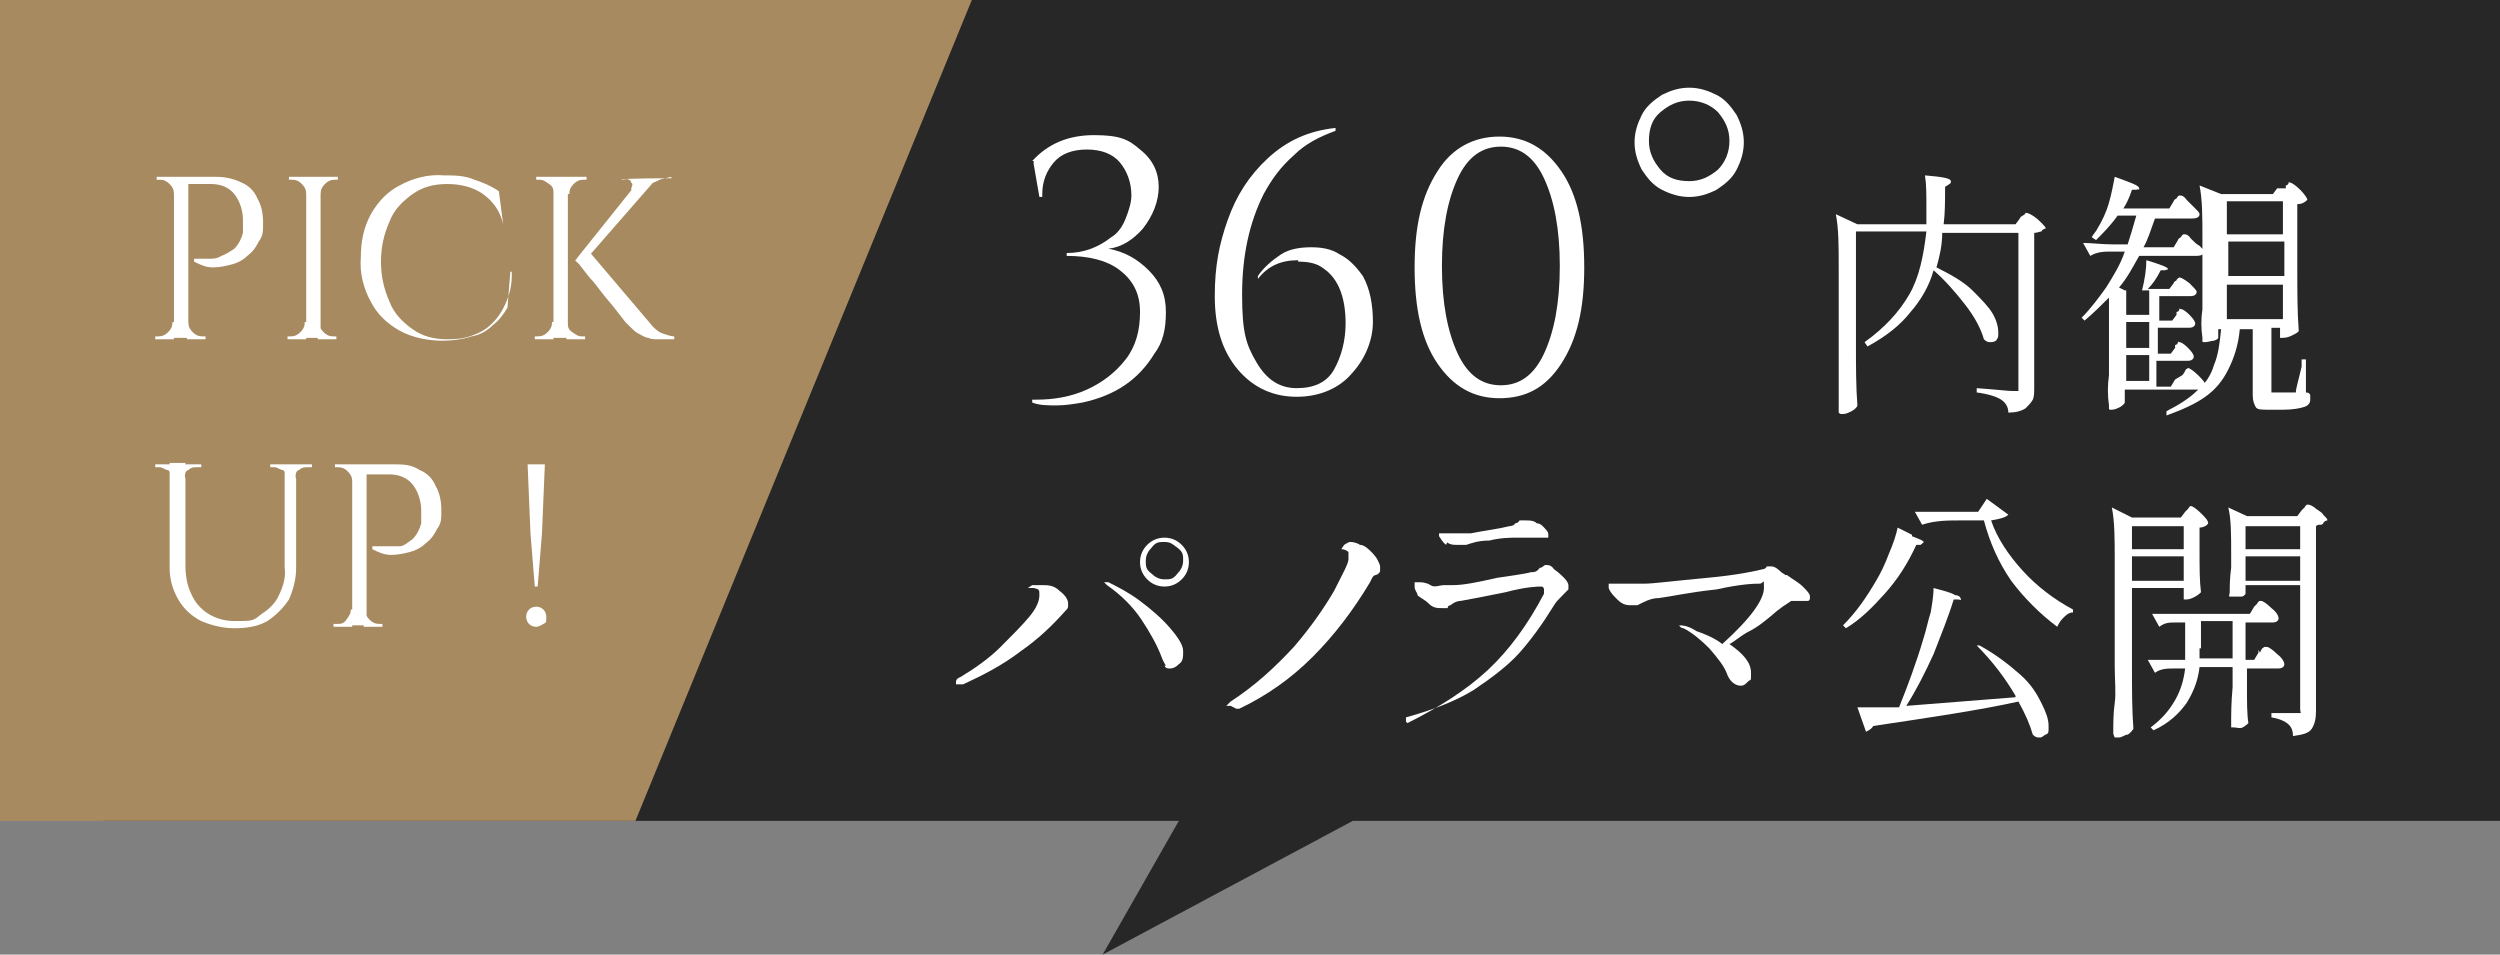 <?xml version="1.0" encoding="UTF-8"?>
<svg id="layer" xmlns="http://www.w3.org/2000/svg" width="173.9" height="66.4" version="1.1" viewBox="0 0 173.9 66.4">
  <rect x="0" y="0" width="173.9" height="66.4" fill="#808080" stroke="none"/>
  <!-- Generator: Adobe Illustrator 29.1.0, SVG Export Plug-In . SVG Version: 2.1.0 Build 142)  -->
  <defs>
    <style>
      .st0 {
        fill: #272727;
      }

      .st1 {
        fill: #fff;
      }

      .st2 {
        fill: #a78a5f;
      }
    </style>
  </defs>
  <g id="_レイヤー_1">
    <g id="_バッチ">
      <path id="_合体_1" class="st0" d="M82,57.1H7.2V0h166.7v57.1h-79.8l-17.4,9.3s5.3-9.3,5.3-9.3Z"/>
      <g id="_グループ_46151">
        <path id="_パス_28130" class="st2" d="M0,0h67.6l-23.4,57.1H0V0Z"/>
        <g id="_グループ_46152">
          <path id="_パス_28131" class="st1" d="M12.9,12.3h2.1c.6,0,1.2.1,1.8.4.5.2.9.6,1.1,1.1.3.5.4,1.1.4,1.7s0,.9-.3,1.3c-.2.4-.4.7-.8,1-.3.3-.7.5-1.1.6s-.8.2-1.3.2-.9-.2-1.3-.4v-.2h1c.3,0,.6,0,.9-.2.3-.1.6-.3.9-.5.3-.3.5-.7.6-1.1v-.9c0-.6-.2-1.3-.6-1.8s-1-.7-1.6-.7h-1.9v-.4h.1ZM13.1,12.3v11.2h-1v-11.2h1ZM12.1,22.4v1.2h-1.3v-.2h.2c.3,0,.5-.1.7-.3.2-.2.3-.4.3-.7h.1ZM12.1,13.5h0c0-.3-.1-.5-.3-.7s-.4-.3-.7-.3h-.2v-.2h1.3v1.2h-.1ZM13.1,22.4h0c0,.3.1.5.3.7s.4.3.7.3h.2v.2h-1.3v-1.2h.1ZM22.3,12.3v11.2h-1v-11.2h1ZM21.3,22.4v1.2h-1.3v-.2h.2c.3,0,.5-.1.7-.3.2-.2.3-.4.3-.7h0ZM21.3,13.5h0c0-.3-.1-.5-.3-.7-.2-.2-.4-.3-.7-.3h-.2v-.2h1.3v1.2h0ZM22.2,22.4h0c0,.3.1.5.3.7.2.2.4.3.7.3h.2v.2h-1.3v-1.2h0ZM22.2,13.5v-1.2h1.3v.2h-.2c-.3,0-.5.1-.7.3s-.3.4-.3.7h0ZM35.5,18.9l-.2,2.5c-.3.5-.6.9-1,1.2-.4.4-.9.7-1.5.8-.6.2-1.3.3-2,.3-1,0-2.1-.2-3-.7s-1.6-1.2-2-2c-.5-.9-.8-2-.7-3.1,0-1.1.2-2.1.7-3s1.2-1.6,2-2c.9-.5,2-.8,3.1-.7.7,0,1.4,0,2.1.3.6.2,1.1.4,1.7.8l.3,2.3h0c-.2-.9-.7-1.6-1.4-2.1s-1.6-.7-2.5-.7-1.7.2-2.4.7c-.7.5-1.3,1.1-1.6,1.9-.4.9-.6,1.8-.6,2.8s.2,1.9.6,2.8c.3.8.9,1.4,1.6,1.9s1.5.7,2.4.7,1.4-.1,2.1-.4c.7-.3,1.2-.8,1.6-1.4.5-.8.8-1.7.8-2.6h0v-.3ZM40.9,17.4l4.5,5.3c.2.2.4.4.7.5s.6.2.8.2v.2h-1.2c-.2,0-.4,0-.6-.1-.2,0-.5-.2-.7-.3-.2-.1-.4-.3-.6-.5l-.3-.3-.7-.9c-.3-.4-.6-.7-.9-1.1-.3-.4-.6-.8-.9-1.1l-.7-.9-.3-.3.9-.6h0ZM45.6,12.5l-4.8,5.5h-.7l4.4-5.5h1.1ZM46.7,12.3h0c-.3.1-.7.1-1,.3-.3.1-.6.3-.8.6h-1c0-.2.2-.4,0-.5,0-.2-.3-.3-.5-.2h-.2c0-.1,3.3-.1,3.3-.1h.2ZM39.5,12.3v11.2h-1v-11.2h1ZM38.5,22.4v1.2h-1.3v-.2h.2c.3,0,.5-.1.7-.3.2-.2.3-.4.3-.7h0ZM38.5,13.5h0c0-.3,0-.5-.3-.7s-.4-.3-.7-.3h-.2v-.2h1.3v1.2h0ZM39.5,22.4h0c0,.3,0,.5.3.7s.4.3.7.3h.2v.2h-1.3v-1.2h0ZM39.5,13.5v-1.2h1.3v.2h-.2c-.3,0-.5.1-.7.3s-.3.4-.3.7h0ZM12.9,32.3v7c0,.7.1,1.4.4,2,.5,1.2,1.7,1.9,3,1.9s1.3,0,1.9-.5c.5-.3,1-.8,1.2-1.3.3-.6.5-1.3.4-1.9v-7.2h.8v7.2c0,.8-.2,1.5-.5,2.2-.4.6-.9,1.1-1.5,1.5-.7.4-1.5.5-2.3.5s-1.6-.2-2.3-.5c-.6-.3-1.2-.8-1.6-1.5-.4-.7-.6-1.4-.6-2.2v-7.3h1.1ZM11.9,32.3v1h0c0-.2,0-.4-.2-.6-.2,0-.4-.2-.6-.2h-.3v-.2h1.2,0ZM14,32.3v.2h-.3c-.2,0-.4,0-.6.2-.2,0-.3.4-.2.6h0v-1h1.1ZM19.9,32.3v1h0c0-.2,0-.4-.2-.6-.2,0-.4-.2-.6-.2h-.3v-.2h1.2-.1ZM21.7,32.3v.2h-.3c-.2,0-.4,0-.6.2-.2,0-.3.4-.2.6h0v-1h1.1ZM25.3,32.3h2.1c.6,0,1.2,0,1.8.4.5.2.9.6,1.1,1.1.3.5.4,1.1.4,1.7s0,.9-.3,1.3c-.2.4-.4.7-.8,1-.3.3-.7.5-1.1.6s-.8.2-1.3.2-.9-.2-1.3-.4v-.2h.3c.5,0,1.1,0,1.6,0,.3,0,.6-.3.9-.5.3-.3.5-.7.6-1.1v-.9c0-.6-.2-1.3-.6-1.8s-1-.7-1.6-.7h-1.9v-.4h0v-.2ZM25.5,32.3v11.2h-1v-11.2h1ZM24.5,42.4v1.2h-1.3v-.2h.2c.3,0,.5,0,.7-.3s.3-.4.3-.7h0ZM24.5,33.5h0c0-.3-.1-.5-.3-.7-.2-.2-.4-.3-.7-.3h-.2v-.2h1.3v1.2h0ZM25.4,42.4h0c0,.3.1.5.3.7.2.2.4.3.7.3h.2v.2h-1.3v-1.2h0ZM37.3,43.6c-.4,0-.7-.3-.7-.7s.3-.7.7-.7.7.3.7.7,0,.4-.2.5c0,0-.3.2-.5.2ZM37.4,40.8h-.2l-.3-3.7-.2-4.8h1.2l-.2,4.8-.3,3.7Z"/>
        </g>
      </g>
    </g>
    <g>
      <path class="st1" d="M71.8,11.2c1.1-1.2,2.5-1.8,4.3-1.8s2.4.3,3.2,1c.9.7,1.3,1.6,1.3,2.6s-.4,2-1.1,2.9c-.7.8-1.5,1.3-2.4,1.4,1.1.2,2,.7,2.8,1.5s1.2,1.7,1.2,2.9-.2,2.1-.8,2.9c-1.1,1.8-2.7,2.9-5,3.4-.6.1-1.2.2-1.8.2s-1.2,0-1.7-.2v-.2h.3c1.2,0,2.4-.2,3.5-.7s2-1.2,2.7-2.1,1-2,1-3.3-.5-2.2-1.4-2.9c-.9-.7-2.2-1-3.7-1v-.2h0c1.2,0,2.2-.4,3.1-1.1.5-.3.8-.8,1-1.3s.4-1.1.4-1.6c0-.9-.3-1.7-.8-2.3s-1.3-.9-2.3-.9-1.8.3-2.3.9c-.5.6-.8,1.3-.8,2.2v.2h-.2l-.4-2.3v-.2Z"/>
      <path class="st1" d="M90.3,18.1c-1.2,0-2.1.4-2.8,1.3v-.2c.4-.6,1-1.1,1.6-1.5s1.4-.5,2.1-.5,1.4.1,2,.5c.6.3,1.1.8,1.6,1.5.5.9.7,2,.7,3.2s-.5,2.5-1.4,3.5c-.9,1.1-2.3,1.7-3.9,1.7s-3-.6-4.1-1.9-1.6-3-1.6-5.1.3-3.6.9-5.3,1.5-3.1,2.8-4.3c1.3-1.2,2.8-1.9,4.7-2.1v.2c-1.1.4-2.1.9-2.9,1.7-.9.8-1.5,1.6-2.1,2.7-1,2-1.5,4.3-1.5,7s.3,3.5,1,4.7,1.6,1.8,2.8,1.8,2.1-.4,2.6-1.3.8-2,.8-3.2c0-1.8-.5-3.1-1.5-3.8-.5-.4-1.1-.5-1.8-.5h0Z"/>
      <path class="st1" d="M100,11.9c1-1.6,2.5-2.4,4.3-2.4s3.2.8,4.3,2.4,1.6,3.8,1.6,6.7-.5,5-1.6,6.7-2.5,2.4-4.3,2.4-3.2-.8-4.3-2.4c-1.1-1.6-1.6-3.8-1.6-6.7s.5-5,1.6-6.7ZM107.4,12.4c-.7-1.5-1.7-2.2-3-2.2s-2.3.7-3,2.2-1.1,3.5-1.1,6.1.4,4.6,1.1,6.1,1.7,2.2,3,2.2,2.3-.7,3-2.2,1.1-3.5,1.1-6.1-.4-4.6-1.1-6.1Z"/>
    </g>
    <g>
      <path class="st1" d="M132.9,21.7c-.7.9-1.7,1.7-3,2.4l-.2-.3c1.4-1,2.4-2.1,3.1-3.3s1-2.7,1.2-4.4h-4.9v7.9c0,1.5,0,2.9.1,4.2,0,.1-.2.3-.4.4s-.4.2-.6.2-.2,0-.3-.1c0,0,0-.2,0-.3,0-.7,0-1.4,0-2.1,0-.7,0-1.5,0-2.6v-5.1c0-1.5,0-2.7-.2-3.7l1.5.7h4.8v-1.2c0-.9,0-1.6-.1-2.2,1.2.1,1.8.2,1.8.4s0,.1-.1.2l-.3.2c0,1,0,1.8-.1,2.6h5l.3-.4s0-.1.2-.2.2-.2.2-.2c0,0,.2,0,.5.2s.4.3.6.5c.2.2.3.3.3.4,0,0-.2,0-.3.2-.1,0-.3.1-.5.1v10.7c0,.4,0,.7-.1.9s-.3.4-.5.6c-.3.2-.7.3-1.2.3,0-.4-.2-.7-.5-.9-.3-.2-.9-.4-1.7-.5v-.3c1.4.1,2.2.2,2.5.2h.4v-11h-5.3c0,.9-.2,1.7-.4,2.4,1,.5,1.9,1,2.5,1.6s1.1,1.1,1.4,1.6c.3.5.4,1,.4,1.3s0,.4-.1.5c0,.1-.2.2-.4.2s-.3,0-.5-.2c-.2-.7-.6-1.5-1.3-2.4s-1.4-1.7-2.2-2.4c-.3,1.1-.9,2.1-1.6,2.9h0Z"/>
      <path class="st1" d="M151.8,26.1s.1-.1.2-.3c0-.1.2-.2.2-.2.1,0,.4.2.7.5s.5.5.5.7-.2.3-.5.3h-5.1v.9s0,.1-.3.3c-.2.1-.4.2-.6.2s-.2,0-.2-.1v-.2c-.1-.7-.1-1.4,0-2.1v-5.4c-.6.6-1.1,1.1-1.7,1.6l-.2-.2c.6-.6,1.2-1.4,1.7-2.1.5-.8,1-1.6,1.3-2.5h-.9c-.5,0-1,0-1.5.3l-.5-.9c.6,0,1.3.1,2.1.1h1c.2-.6.4-1.3.6-2h-1.3c-.5.7-1,1.2-1.5,1.7l-.3-.2c.1-.2.3-.4.4-.6.3-.5.6-1.1.8-1.8s.3-1.3.4-1.8c1.1.4,1.7.6,1.7.8s0,0-.2.1h-.3c-.2.6-.4,1-.6,1.3h3.2l.3-.5s0-.1.2-.2c0,0,.1-.2.2-.2h.1s.2,0,.4.3c.2.2.4.4.6.6.2.2.3.3.3.4,0,.2-.2.3-.5.3h-2.6c-.3.8-.5,1.5-.8,2h2.1l.3-.5s0-.1.2-.2c0,0,.1-.2.2-.2h.1s.2,0,.4.3c.2.2.4.4.6.5.2.2.3.3.3.4,0,.2-.2.3-.5.3h-4c-.4.7-.8,1.5-1.4,2.2l.4.2h1.2c.2-.8.3-1.5.3-2.1,1,.3,1.5.5,1.5.6s0,0-.2.1h-.3c-.3.6-.6,1-.9,1.3h1.5l.3-.4s0-.1.2-.2c0-.1.2-.2.2-.2.1,0,.3.1.7.4.3.3.5.5.5.6,0,.2-.2.3-.4.3h-2.2v1.7h.9l.3-.4v-.2c.1,0,.2-.1.2-.2s0,0,.1,0,.3.1.6.4.4.5.4.6c0,.2-.2.3-.4.3h-2.2v1.8h.9l.3-.4v-.2c.1,0,.2-.1.2-.2s0,0,.1,0,.3.1.6.4.4.5.4.6c0,.2-.2.3-.4.3h-2.2v1.8h1l.3-.5.5-.3ZM149.5,21.9v-1.7h-1.6v1.7h1.6ZM147.9,24.2h1.6v-1.8h-1.6v1.8ZM147.9,26.5h1.6v-1.8h-1.6v1.8ZM159,13.1v-.2c.1,0,.2-.1.2-.2s0,0,.1,0,.4.2.7.5.5.6.5.7c-.2.2-.4.3-.7.3v4.6c0,1.5,0,2.9.1,4.2,0,.1-.2.2-.4.3s-.4.2-.7.2h-.2v-.7h-.6v4.5h1.7c0-.3.2-.9.4-1.8v-.5h.3v2.3c.2,0,.3.1.3.2v.3c0,.2-.1.4-.4.5-.3.1-.8.2-1.5.2h-1c-.5,0-.8,0-.9-.2-.1-.2-.2-.4-.2-.8v-4.6h-.9c-.1,1.1-.4,2-.8,2.8-.4.8-.9,1.4-1.6,1.9-.7.5-1.6.9-2.7,1.3v-.3c.8-.4,1.6-.9,2.1-1.4.6-.5,1-1.1,1.2-1.8.3-.7.4-1.5.5-2.5h-.2v.6s0,.1-.3.2c-.2,0-.4.1-.6.1s-.2,0-.2-.1v-.2c-.1-.7-.1-1.3,0-2v-4.9c0-1.5,0-2.7-.2-3.7l1.5.6h3.6l.3-.4h.6ZM158.8,16.3v-2.3h-3.9v2.3h3.9ZM155,19.2h3.9v-2.4h-3.9v2.4ZM158.8,19.8h-3.9v2.4h3.9v-2.4Z"/>
    </g>
    <g>
      <path class="st1" d="M66.5,47.4s0-.2.3-.3c1-.6,2-1.3,2.8-2.1s1.5-1.5,2-2.1.7-1.1.7-1.5,0-.4-.4-.5h-.4c0,0,0,0,0,0,0,0,0,0,.3-.2h.6c.5,0,.9,0,1.3.4.4.3.6.6.6.9s0,.3-.2.5c-.8.9-1.8,1.9-3.1,2.8-1.3,1-2.7,1.7-4,2.3h-.5ZM81.1,46.3c0,0-.2-.3-.3-.6-.3-.8-.8-1.7-1.4-2.6-.6-.9-1.4-1.7-2.4-2.4,0,0-.2-.2-.2-.2h.3c.6.3,1.4.7,2.2,1.3.8.6,1.5,1.2,2.1,1.9s.9,1.2.9,1.6,0,.7-.3.9c-.2.2-.4.3-.6.3s-.3,0-.4-.2h.1ZM79.8,40.3c-.3-.3-.5-.7-.5-1.2s.2-.9.5-1.2.7-.5,1.2-.5.9.2,1.2.5c.3.3.5.7.5,1.2s-.2.9-.5,1.2-.7.5-1.2.5-.9-.2-1.2-.5ZM81.9,39.9c.2-.2.4-.5.4-.9s0-.6-.4-.9-.5-.4-.9-.4-.6,0-.9.4c-.2.2-.4.5-.4.9s0,.6.4.9c.2.2.5.4.9.4s.6,0,.9-.4Z"/>
      <path class="st1" d="M85.3,49.1h0s0,0,.3-.3c1.7-1.1,3.1-2.4,4.4-3.8,1.2-1.4,2.1-2.7,2.8-3.9.6-1.2,1-1.9,1-2.2s0-.4,0-.5c0,0-.2-.2-.5-.2h0s0,0,.2-.3c0,0,.3-.2.4-.2s.4,0,.7.2c.3,0,.6.3.8.5,0,0,.3.3.4.5s.2.4.2.5v.3s0,.2-.3.3c-.2,0-.3.3-.4.5-1.2,2-2.5,3.7-4,5.2s-3.2,2.7-5.1,3.6h-.2l-.4-.2Z"/>
      <path class="st1" d="M97.9,50.3h0c2.2-1.1,4.1-2.3,5.6-3.7s2.8-3.2,3.9-5.3v-.3c0,0,0-.2-.2-.2s-1,0-2.5.4c-1.5.3-2.5.5-3.1.6-.3,0-.6.2-.7.3,0,0-.2,0-.2.2h-.4c-.3,0-.6,0-.9-.3s-.6-.4-.8-.6c0-.2-.2-.3-.2-.6s0-.3,0-.3h.2s.2,0,.2,0c0,0,.4,0,.7.2s.6,0,1,0h.6c.7,0,1.7-.2,3-.5,1.3-.2,2.1-.3,2.4-.4.2,0,.4,0,.6-.3.2,0,.3-.2.4-.2.2,0,.4,0,.6.3.3.2.5.4.7.6.2.2.3.4.3.5s0,.2,0,.3c0,0-.2.2-.3.3-.3.3-.6.6-.7.8-.8,1.3-1.6,2.4-2.4,3.3s-2,1.8-3.2,2.6c-1.3.8-2.9,1.4-4.7,1.9h0v.3ZM100.6,37.9c-.3-.2-.4-.5-.5-.6v-.2c0-.1,0,0,0,0h.2c0,0,.2,0,.3,0,.3,0,.6,0,.9,0h.8c1-.2,1.9-.3,2.7-.5,0,0,.3,0,.4-.2,0,0,.2,0,.3-.2h.4c.3,0,.6,0,.8.2.3,0,.5.3.6.4.2.2.2.3.2.4s0,.2,0,.2h-2.2c-.4,0-1.1,0-1.9.2-.8,0-1.3.2-1.6.3-.2,0-.5,0-.7,0s-.5,0-.8-.3h.2Z"/>
      <path class="st1" d="M124.3,40c.4.3.8.5,1.1.8s.5.5.5.7,0,.3-.2.3h-1.1c0,0-.3.2-.6.4l-.4.3c-.7.6-1.3,1.1-1.9,1.4s-1,.7-1.4.9c1,.7,1.5,1.3,1.5,2s0,.4-.2.6-.3.3-.5.3c-.4,0-.8-.3-1-.9-.2-.5-.6-1-1.2-1.7-.6-.6-1.2-1.1-1.8-1.4-.2,0-.3-.2-.3-.2h0c.2,0,.6,0,1.2.4.6.2,1.3.5,1.8.9,2-1.8,2.9-3.1,2.9-3.9s0-.3-.3-.3-1.2,0-3,.4c-1.9.2-3.2.5-4,.6-.6,0-1.1.3-1.5.5-.2,0-.3,0-.4,0-.3,0-.6,0-1-.4-.3-.3-.5-.5-.6-.8v-.3h0q0,0,.2,0h.2c.3,0,.6,0,1,0h1.1c.6,0,2.1-.2,4.3-.4s3.5-.5,3.9-.6c0,0,.2,0,.3-.2,0,0,.2,0,.3,0s.3,0,.7.4l.3.2Z"/>
      <path class="st1" d="M133,37.3c.5.2.8.3.8.4s0,0-.2.2h-.3c-.6,1.3-1.3,2.4-2.2,3.4s-1.7,1.8-2.7,2.4l-.2-.2c.9-.9,1.6-1.9,2.3-3.1.3-.5.6-1.1.9-1.9.3-.7.5-1.3.6-1.8l1,.5h0ZM140.2,48.4c-.7-1.2-1.6-2.4-2.7-3.5h.2c1.1.6,2,1.3,2.8,2s1.2,1.4,1.5,2,.5,1.1.5,1.6,0,.5-.2.6c-.1,0-.2.2-.4.2s-.3,0-.5-.2c-.2-.7-.5-1.4-1-2.3-2.7.6-6.1,1.1-10.1,1.7-.1.2-.3.3-.5.4l-.6-1.7c.9,0,1.9,0,2.9,0,.6-1.5,1.2-3.1,1.7-4.8.2-.6.3-1.2.5-1.8.1-.6.2-1.2.2-1.7.7.2,1.2.3,1.5.5.3,0,.4.2.4.3s0,0-.2,0h-.3c-.4,1.3-.9,2.5-1.4,3.8-.6,1.3-1.2,2.5-1.9,3.6,2.6-.2,5.1-.4,7.6-.6h0ZM140.7,39.7c1,1.1,2.2,2,3.5,2.7v.2c-.3,0-.5.2-.7.4s-.3.4-.4.6c-1.2-.9-2.3-2-3.2-3.2-.9-1.3-1.5-2.7-1.9-4.2h-1.6c-.9,0-1.8,0-2.7.3l-.5-.9c.7,0,1.5,0,2.4,0h2l.6-.9,1.5,1.1c-.2.2-.6.3-1.2.4.4,1.2,1.2,2.4,2.2,3.5h0Z"/>
      <path class="st1" d="M152,35.6s0,0,.2-.2c0,0,.1-.2.2-.2s.4.2.7.5.5.5.5.7c-.1.2-.4.3-.6.3v1.5c0,1.3,0,2.2.1,3,0,0-.2.2-.4.3s-.4.2-.6.2h-.2v-.8h-3.6v5.6c0,1.5,0,2.9.1,4.2,0,0-.2.3-.4.4-.2,0-.4.2-.6.2s-.2,0-.3,0c0,0-.1-.2-.1-.3,0-.7,0-1.4.1-2.1s0-1.5,0-2.6v-7.3c0-1.5,0-2.7-.2-3.7l1.4.7h3.4l.3-.4h0ZM151.9,38.2v-1.6h-3.6v1.6h3.6ZM148.3,38.7v1.7h3.6v-1.7h-3.6ZM157.2,45.4s0,0,.1-.2,0,0,.2-.2h.2c.1,0,.4.2.7.5.4.3.5.6.5.7,0,.2-.2.3-.4.3h-2.2v1.3c0,1.1,0,1.9.1,2.5,0,0-.2.2-.4.3s-.4,0-.6,0-.2,0-.2,0v-.3c0-.6,0-1.4.1-2.5v-1.4h-2.3c-.1.9-.4,1.7-.9,2.5-.5.7-1.2,1.4-2.3,1.9l-.2-.2c.8-.6,1.3-1.2,1.7-1.9s.6-1.4.7-2.2h-.8c-.4,0-.9,0-1.3.3l-.5-.9c.5,0,1.1,0,1.8,0h.8v-2.6h-.7c-.4,0-.7,0-1.1.3l-.5-.9c.7,0,1.5,0,2.4,0h4.4l.3-.5s0,0,.2-.2c0,0,.1-.2.2-.2h.1c.1,0,.4.2.7.5.4.3.5.6.5.7,0,.2-.2.3-.4.3h-1.9v2.6h.6l.3-.5v-.2ZM153,45.1v.7h2.3v-2.6h-2.2v1.9h-.1ZM156.2,41.3s-.1.2-.3.2-.4,0-.6,0-.1,0-.2,0,0-.2,0-.3c0-.4,0-1,.1-1.7v-1c0-1.3,0-2.4-.2-3.2l1.3.6h3.5l.3-.4s0,0,.2-.2c0,0,.1-.2.2-.2s.2,0,.5.2c.2.2.5.3.6.5.2.2.3.3.3.4,0,0-.2,0-.3.2s-.3,0-.5.2v12.9c0,.5-.1.9-.3,1.2s-.6.4-1.3.5c0-.5-.2-.7-.3-.8-.2-.2-.6-.4-1.2-.5v-.3c.9,0,1.5,0,1.7,0h.3c.1,0,0,0,0-.3v-8.6h-3.8v.5ZM160,38.2v-1.6h-3.8v1.6h3.8ZM156.2,38.7v1.7h3.8v-1.7h-3.8Z"/>
    </g>
    <path class="st1" d="M115.6,13.2c-.6-.3-1-.8-1.4-1.4-.3-.6-.5-1.2-.5-1.9s.2-1.3.5-1.9c.3-.6.8-1,1.4-1.4.6-.3,1.2-.5,1.9-.5s1.3.2,1.9.5,1,.8,1.4,1.4c.3.6.5,1.2.5,1.9s-.2,1.3-.5,1.9-.8,1-1.4,1.4c-.6.3-1.2.5-1.9.5s-1.3-.2-1.9-.5ZM119.5,11.8c.5-.5.8-1.2.8-2s-.3-1.4-.8-2c-.5-.5-1.2-.8-2-.8s-1.4.3-2,.8-.8,1.2-.8,2,.3,1.4.8,2,1.2.8,2,.8,1.4-.3,2-.8Z"/>
  </g>
</svg>
